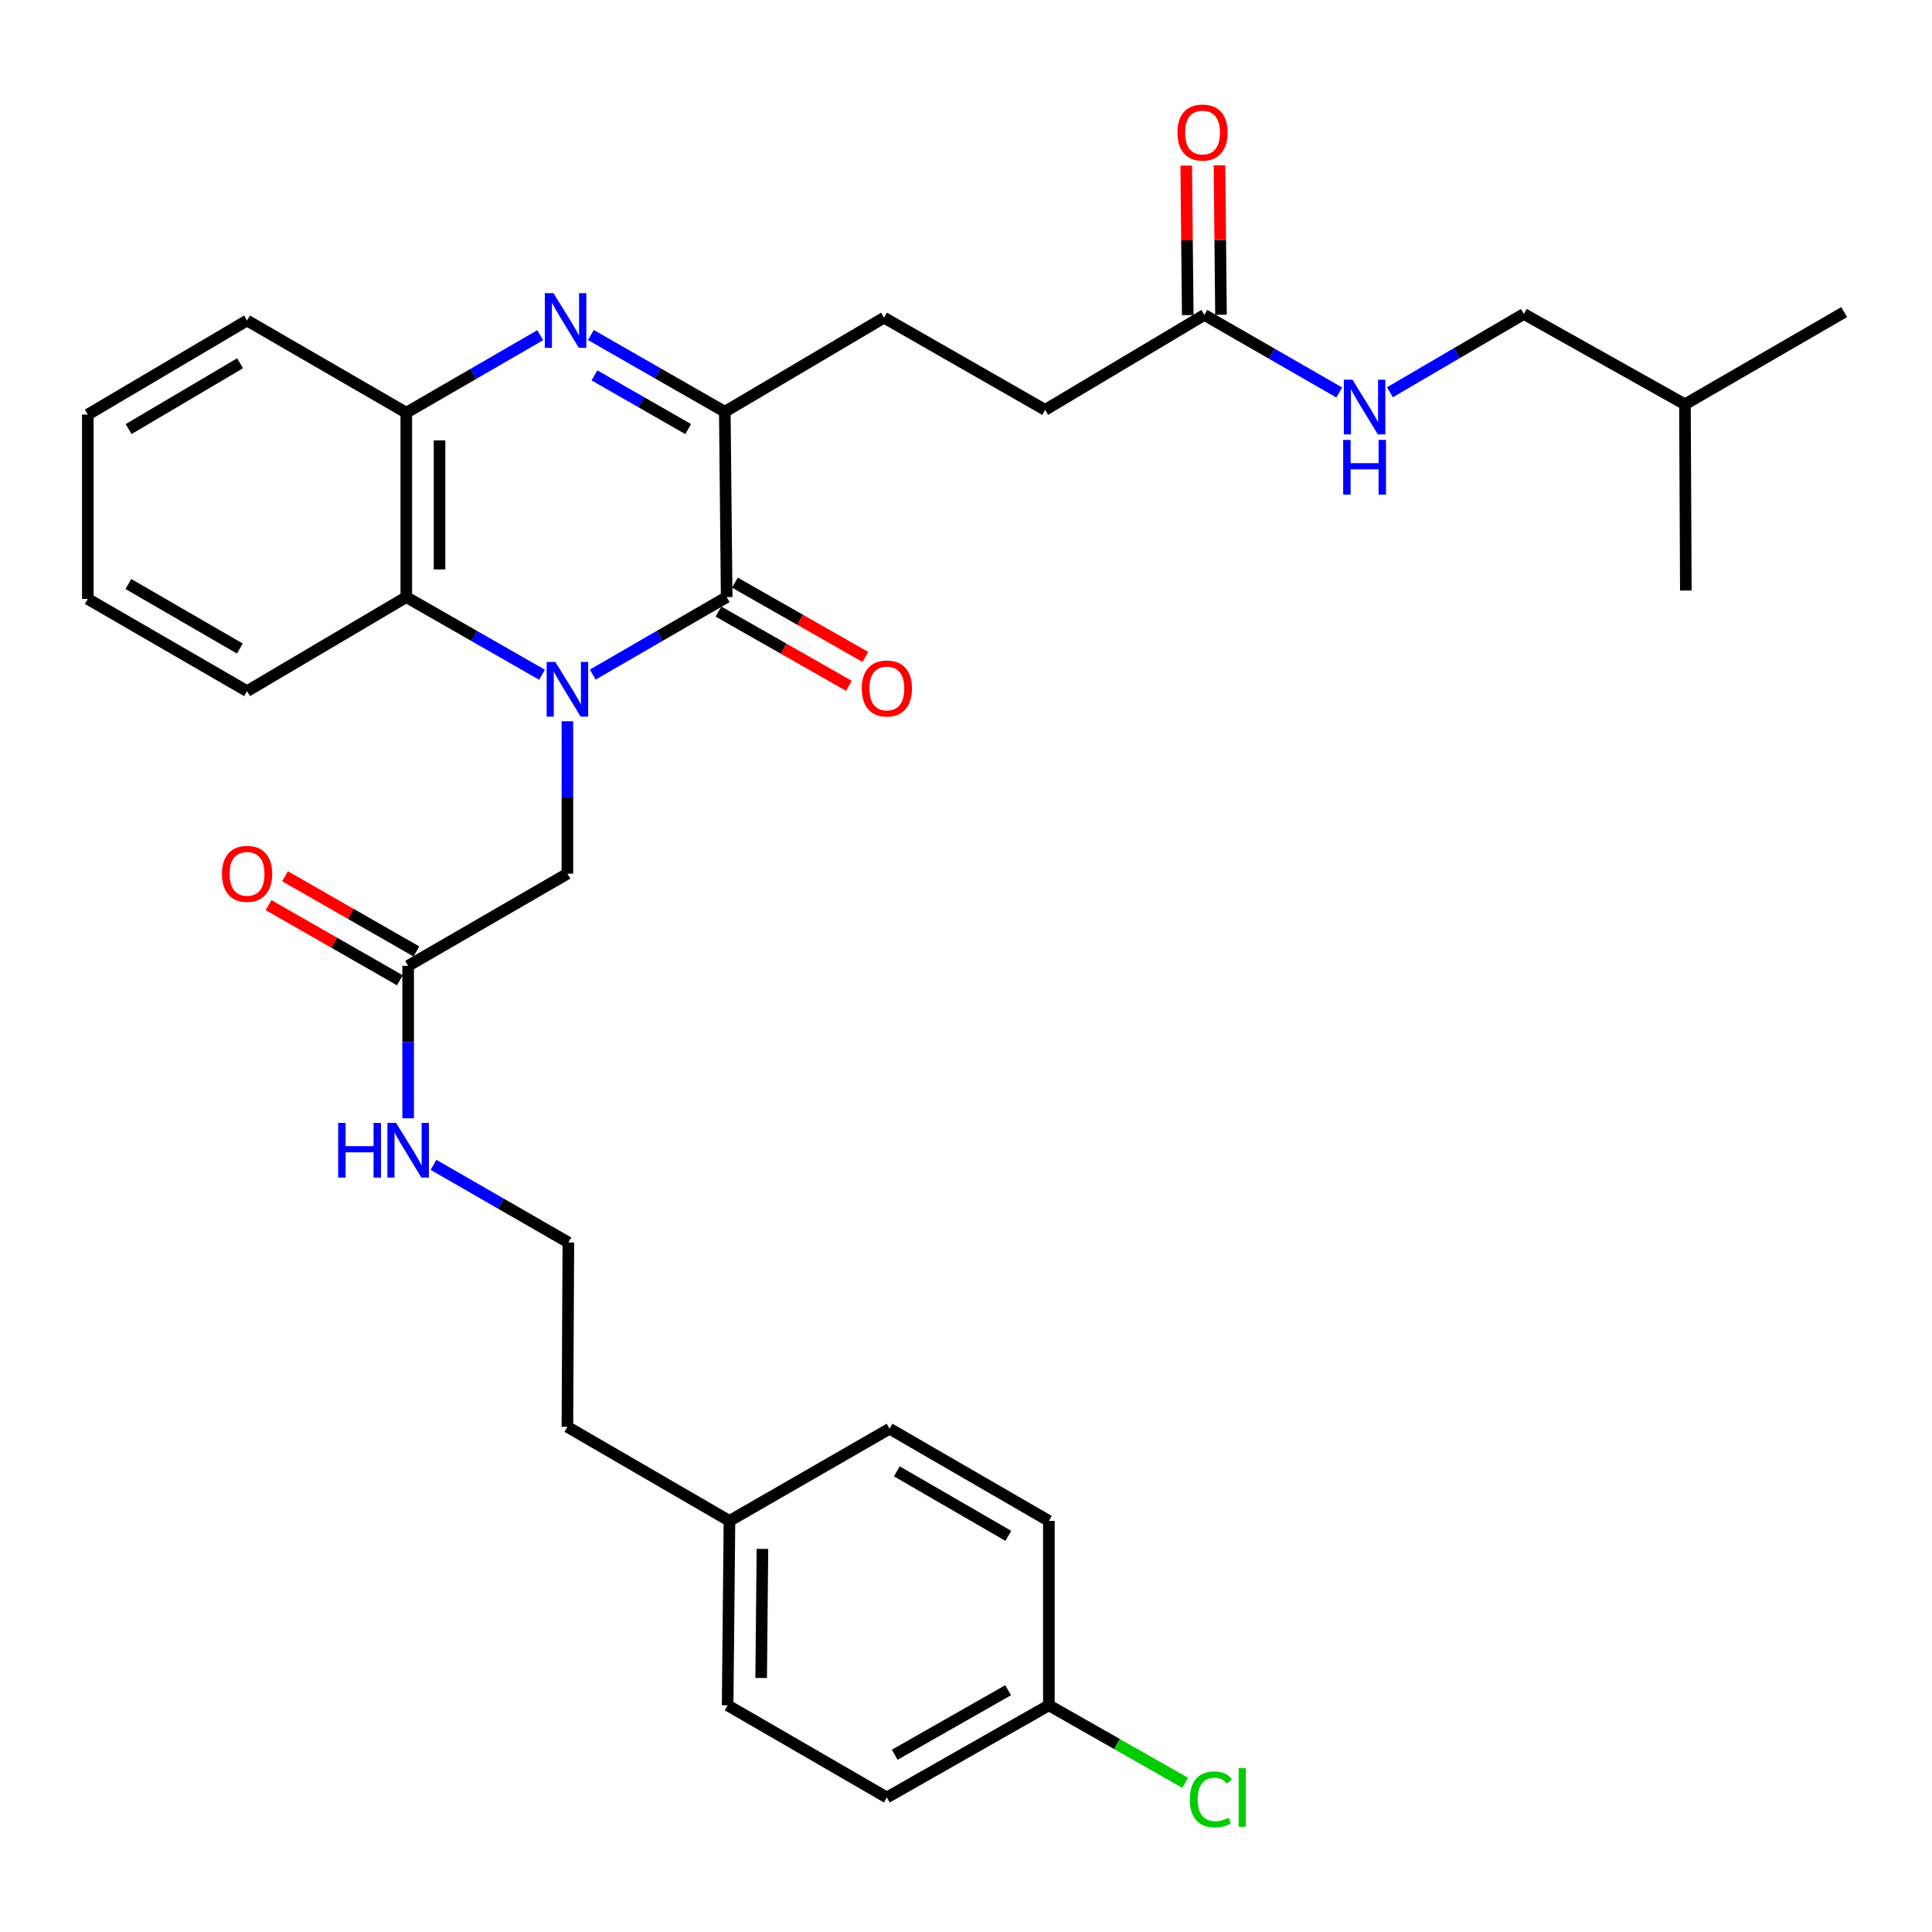 <?xml version='1.0' encoding='iso-8859-1'?>
<svg version='1.1' baseProfile='full'
              xmlns='http://www.w3.org/2000/svg'
                      xmlns:rdkit='http://www.rdkit.org/xml'
                      xmlns:xlink='http://www.w3.org/1999/xlink'
                  xml:space='preserve'
width='1000px' height='1000px' viewBox='0 0 1000 1000'>
<!-- END OF HEADER -->
<rect style='opacity:1.0;fill:#FFFFFF;stroke:none' width='1000' height='1000' x='0' y='0'> </rect>
<path class='bond-0' d='M 306.813,349.177 L 341.469,329.117' style='fill:none;fill-rule:evenodd;stroke:#0000FF;stroke-width:6px;stroke-linecap:butt;stroke-linejoin:miter;stroke-opacity:1' />
<path class='bond-0' d='M 341.469,329.117 L 376.125,309.058' style='fill:none;fill-rule:evenodd;stroke:#000000;stroke-width:6px;stroke-linecap:butt;stroke-linejoin:miter;stroke-opacity:1' />
<path class='bond-3' d='M 280.55,349.253 L 245.421,329.155' style='fill:none;fill-rule:evenodd;stroke:#0000FF;stroke-width:6px;stroke-linecap:butt;stroke-linejoin:miter;stroke-opacity:1' />
<path class='bond-3' d='M 245.421,329.155 L 210.293,309.058' style='fill:none;fill-rule:evenodd;stroke:#000000;stroke-width:6px;stroke-linecap:butt;stroke-linejoin:miter;stroke-opacity:1' />
<path class='bond-5' d='M 293.692,373.318 L 293.692,412.769' style='fill:none;fill-rule:evenodd;stroke:#0000FF;stroke-width:6px;stroke-linecap:butt;stroke-linejoin:miter;stroke-opacity:1' />
<path class='bond-5' d='M 293.692,412.769 L 293.692,452.219' style='fill:none;fill-rule:evenodd;stroke:#000000;stroke-width:6px;stroke-linecap:butt;stroke-linejoin:miter;stroke-opacity:1' />
<path class='bond-2' d='M 376.125,309.058 L 375.159,213.123' style='fill:none;fill-rule:evenodd;stroke:#000000;stroke-width:6px;stroke-linecap:butt;stroke-linejoin:miter;stroke-opacity:1' />
<path class='bond-8' d='M 371.867,316.536 L 405.63,335.764' style='fill:none;fill-rule:evenodd;stroke:#000000;stroke-width:6px;stroke-linecap:butt;stroke-linejoin:miter;stroke-opacity:1' />
<path class='bond-8' d='M 405.63,335.764 L 439.393,354.991' style='fill:none;fill-rule:evenodd;stroke:#FF0000;stroke-width:6px;stroke-linecap:butt;stroke-linejoin:miter;stroke-opacity:1' />
<path class='bond-8' d='M 380.384,301.58 L 414.147,320.807' style='fill:none;fill-rule:evenodd;stroke:#000000;stroke-width:6px;stroke-linecap:butt;stroke-linejoin:miter;stroke-opacity:1' />
<path class='bond-8' d='M 414.147,320.807 L 447.91,340.035' style='fill:none;fill-rule:evenodd;stroke:#FF0000;stroke-width:6px;stroke-linecap:butt;stroke-linejoin:miter;stroke-opacity:1' />
<path class='bond-1' d='M 279.614,173.492 L 244.953,193.556' style='fill:none;fill-rule:evenodd;stroke:#0000FF;stroke-width:6px;stroke-linecap:butt;stroke-linejoin:miter;stroke-opacity:1' />
<path class='bond-1' d='M 244.953,193.556 L 210.293,213.62' style='fill:none;fill-rule:evenodd;stroke:#000000;stroke-width:6px;stroke-linecap:butt;stroke-linejoin:miter;stroke-opacity:1' />
<path class='bond-32' d='M 305.85,173.411 L 340.505,193.267' style='fill:none;fill-rule:evenodd;stroke:#0000FF;stroke-width:6px;stroke-linecap:butt;stroke-linejoin:miter;stroke-opacity:1' />
<path class='bond-32' d='M 340.505,193.267 L 375.159,213.123' style='fill:none;fill-rule:evenodd;stroke:#000000;stroke-width:6px;stroke-linecap:butt;stroke-linejoin:miter;stroke-opacity:1' />
<path class='bond-32' d='M 307.69,194.302 L 331.948,208.201' style='fill:none;fill-rule:evenodd;stroke:#0000FF;stroke-width:6px;stroke-linecap:butt;stroke-linejoin:miter;stroke-opacity:1' />
<path class='bond-32' d='M 331.948,208.201 L 356.206,222.1' style='fill:none;fill-rule:evenodd;stroke:#000000;stroke-width:6px;stroke-linecap:butt;stroke-linejoin:miter;stroke-opacity:1' />
<path class='bond-9' d='M 375.159,213.123 L 457.583,164.434' style='fill:none;fill-rule:evenodd;stroke:#000000;stroke-width:6px;stroke-linecap:butt;stroke-linejoin:miter;stroke-opacity:1' />
<path class='bond-4' d='M 210.293,309.058 L 210.293,213.62' style='fill:none;fill-rule:evenodd;stroke:#000000;stroke-width:6px;stroke-linecap:butt;stroke-linejoin:miter;stroke-opacity:1' />
<path class='bond-4' d='M 227.504,294.742 L 227.504,227.936' style='fill:none;fill-rule:evenodd;stroke:#000000;stroke-width:6px;stroke-linecap:butt;stroke-linejoin:miter;stroke-opacity:1' />
<path class='bond-24' d='M 210.293,309.058 L 127.878,357.738' style='fill:none;fill-rule:evenodd;stroke:#000000;stroke-width:6px;stroke-linecap:butt;stroke-linejoin:miter;stroke-opacity:1' />
<path class='bond-25' d='M 210.293,213.62 L 127.878,165.897' style='fill:none;fill-rule:evenodd;stroke:#000000;stroke-width:6px;stroke-linecap:butt;stroke-linejoin:miter;stroke-opacity:1' />
<path class='bond-6' d='M 293.692,452.219 L 211.258,499.933' style='fill:none;fill-rule:evenodd;stroke:#000000;stroke-width:6px;stroke-linecap:butt;stroke-linejoin:miter;stroke-opacity:1' />
<path class='bond-11' d='M 215.533,492.464 L 181.543,473.014' style='fill:none;fill-rule:evenodd;stroke:#000000;stroke-width:6px;stroke-linecap:butt;stroke-linejoin:miter;stroke-opacity:1' />
<path class='bond-11' d='M 181.543,473.014 L 147.554,453.563' style='fill:none;fill-rule:evenodd;stroke:#FF0000;stroke-width:6px;stroke-linecap:butt;stroke-linejoin:miter;stroke-opacity:1' />
<path class='bond-11' d='M 206.984,507.402 L 172.995,487.952' style='fill:none;fill-rule:evenodd;stroke:#000000;stroke-width:6px;stroke-linecap:butt;stroke-linejoin:miter;stroke-opacity:1' />
<path class='bond-11' d='M 172.995,487.952 L 139.006,468.502' style='fill:none;fill-rule:evenodd;stroke:#FF0000;stroke-width:6px;stroke-linecap:butt;stroke-linejoin:miter;stroke-opacity:1' />
<path class='bond-13' d='M 211.258,499.933 L 211.258,539.379' style='fill:none;fill-rule:evenodd;stroke:#000000;stroke-width:6px;stroke-linecap:butt;stroke-linejoin:miter;stroke-opacity:1' />
<path class='bond-13' d='M 211.258,539.379 L 211.258,578.825' style='fill:none;fill-rule:evenodd;stroke:#0000FF;stroke-width:6px;stroke-linecap:butt;stroke-linejoin:miter;stroke-opacity:1' />
<path class='bond-7' d='M 623.378,162.999 L 540.963,212.157' style='fill:none;fill-rule:evenodd;stroke:#000000;stroke-width:6px;stroke-linecap:butt;stroke-linejoin:miter;stroke-opacity:1' />
<path class='bond-10' d='M 623.378,162.999 L 658.277,183.075' style='fill:none;fill-rule:evenodd;stroke:#000000;stroke-width:6px;stroke-linecap:butt;stroke-linejoin:miter;stroke-opacity:1' />
<path class='bond-10' d='M 658.277,183.075 L 693.176,203.15' style='fill:none;fill-rule:evenodd;stroke:#0000FF;stroke-width:6px;stroke-linecap:butt;stroke-linejoin:miter;stroke-opacity:1' />
<path class='bond-12' d='M 631.983,162.913 L 631.595,124.234' style='fill:none;fill-rule:evenodd;stroke:#000000;stroke-width:6px;stroke-linecap:butt;stroke-linejoin:miter;stroke-opacity:1' />
<path class='bond-12' d='M 631.595,124.234 L 631.208,85.554' style='fill:none;fill-rule:evenodd;stroke:#FF0000;stroke-width:6px;stroke-linecap:butt;stroke-linejoin:miter;stroke-opacity:1' />
<path class='bond-12' d='M 614.772,163.086 L 614.385,124.406' style='fill:none;fill-rule:evenodd;stroke:#000000;stroke-width:6px;stroke-linecap:butt;stroke-linejoin:miter;stroke-opacity:1' />
<path class='bond-12' d='M 614.385,124.406 L 613.997,85.726' style='fill:none;fill-rule:evenodd;stroke:#FF0000;stroke-width:6px;stroke-linecap:butt;stroke-linejoin:miter;stroke-opacity:1' />
<path class='bond-14' d='M 457.583,164.434 L 540.963,212.157' style='fill:none;fill-rule:evenodd;stroke:#000000;stroke-width:6px;stroke-linecap:butt;stroke-linejoin:miter;stroke-opacity:1' />
<path class='bond-16' d='M 719.435,203.029 L 754.088,182.771' style='fill:none;fill-rule:evenodd;stroke:#0000FF;stroke-width:6px;stroke-linecap:butt;stroke-linejoin:miter;stroke-opacity:1' />
<path class='bond-16' d='M 754.088,182.771 L 788.742,162.512' style='fill:none;fill-rule:evenodd;stroke:#000000;stroke-width:6px;stroke-linecap:butt;stroke-linejoin:miter;stroke-opacity:1' />
<path class='bond-23' d='M 224.39,602.929 L 259.285,623.011' style='fill:none;fill-rule:evenodd;stroke:#0000FF;stroke-width:6px;stroke-linecap:butt;stroke-linejoin:miter;stroke-opacity:1' />
<path class='bond-23' d='M 259.285,623.011 L 294.179,643.094' style='fill:none;fill-rule:evenodd;stroke:#000000;stroke-width:6px;stroke-linecap:butt;stroke-linejoin:miter;stroke-opacity:1' />
<path class='bond-15' d='M 542.895,882.659 L 459.037,930.373' style='fill:none;fill-rule:evenodd;stroke:#000000;stroke-width:6px;stroke-linecap:butt;stroke-linejoin:miter;stroke-opacity:1' />
<path class='bond-15' d='M 521.804,874.857 L 463.104,908.256' style='fill:none;fill-rule:evenodd;stroke:#000000;stroke-width:6px;stroke-linecap:butt;stroke-linejoin:miter;stroke-opacity:1' />
<path class='bond-18' d='M 542.895,882.659 L 578.167,902.724' style='fill:none;fill-rule:evenodd;stroke:#000000;stroke-width:6px;stroke-linecap:butt;stroke-linejoin:miter;stroke-opacity:1' />
<path class='bond-18' d='M 578.167,902.724 L 613.44,922.789' style='fill:none;fill-rule:evenodd;stroke:#00CC00;stroke-width:6px;stroke-linecap:butt;stroke-linejoin:miter;stroke-opacity:1' />
<path class='bond-34' d='M 542.895,882.659 L 542.895,787.221' style='fill:none;fill-rule:evenodd;stroke:#000000;stroke-width:6px;stroke-linecap:butt;stroke-linejoin:miter;stroke-opacity:1' />
<path class='bond-27' d='M 788.742,162.512 L 872.122,209.27' style='fill:none;fill-rule:evenodd;stroke:#000000;stroke-width:6px;stroke-linecap:butt;stroke-linejoin:miter;stroke-opacity:1' />
<path class='bond-17' d='M 377.569,787.221 L 293.692,738.542' style='fill:none;fill-rule:evenodd;stroke:#000000;stroke-width:6px;stroke-linecap:butt;stroke-linejoin:miter;stroke-opacity:1' />
<path class='bond-21' d='M 377.569,787.221 L 460.452,739.507' style='fill:none;fill-rule:evenodd;stroke:#000000;stroke-width:6px;stroke-linecap:butt;stroke-linejoin:miter;stroke-opacity:1' />
<path class='bond-22' d='M 377.569,787.221 L 376.622,882.659' style='fill:none;fill-rule:evenodd;stroke:#000000;stroke-width:6px;stroke-linecap:butt;stroke-linejoin:miter;stroke-opacity:1' />
<path class='bond-22' d='M 394.638,801.708 L 393.975,868.514' style='fill:none;fill-rule:evenodd;stroke:#000000;stroke-width:6px;stroke-linecap:butt;stroke-linejoin:miter;stroke-opacity:1' />
<path class='bond-19' d='M 542.895,787.221 L 460.452,739.507' style='fill:none;fill-rule:evenodd;stroke:#000000;stroke-width:6px;stroke-linecap:butt;stroke-linejoin:miter;stroke-opacity:1' />
<path class='bond-19' d='M 521.907,794.961 L 464.197,761.561' style='fill:none;fill-rule:evenodd;stroke:#000000;stroke-width:6px;stroke-linecap:butt;stroke-linejoin:miter;stroke-opacity:1' />
<path class='bond-20' d='M 459.037,930.373 L 376.622,882.659' style='fill:none;fill-rule:evenodd;stroke:#000000;stroke-width:6px;stroke-linecap:butt;stroke-linejoin:miter;stroke-opacity:1' />
<path class='bond-26' d='M 294.179,643.094 L 293.692,738.542' style='fill:none;fill-rule:evenodd;stroke:#000000;stroke-width:6px;stroke-linecap:butt;stroke-linejoin:miter;stroke-opacity:1' />
<path class='bond-30' d='M 127.878,357.738 L 45.455,310.014' style='fill:none;fill-rule:evenodd;stroke:#000000;stroke-width:6px;stroke-linecap:butt;stroke-linejoin:miter;stroke-opacity:1' />
<path class='bond-30' d='M 124.139,335.684 L 66.442,302.278' style='fill:none;fill-rule:evenodd;stroke:#000000;stroke-width:6px;stroke-linecap:butt;stroke-linejoin:miter;stroke-opacity:1' />
<path class='bond-33' d='M 127.878,165.897 L 45.455,214.576' style='fill:none;fill-rule:evenodd;stroke:#000000;stroke-width:6px;stroke-linecap:butt;stroke-linejoin:miter;stroke-opacity:1' />
<path class='bond-33' d='M 124.267,188.018 L 66.571,222.094' style='fill:none;fill-rule:evenodd;stroke:#000000;stroke-width:6px;stroke-linecap:butt;stroke-linejoin:miter;stroke-opacity:1' />
<path class='bond-28' d='M 872.122,209.27 L 954.545,161.556' style='fill:none;fill-rule:evenodd;stroke:#000000;stroke-width:6px;stroke-linecap:butt;stroke-linejoin:miter;stroke-opacity:1' />
<path class='bond-29' d='M 872.122,209.27 L 872.59,305.663' style='fill:none;fill-rule:evenodd;stroke:#000000;stroke-width:6px;stroke-linecap:butt;stroke-linejoin:miter;stroke-opacity:1' />
<path class='bond-31' d='M 45.455,310.014 L 45.455,214.576' style='fill:none;fill-rule:evenodd;stroke:#000000;stroke-width:6px;stroke-linecap:butt;stroke-linejoin:miter;stroke-opacity:1' />
<path  class='atom-0' d='M 287.432 342.612
L 296.712 357.612
Q 297.632 359.092, 299.112 361.772
Q 300.592 364.452, 300.672 364.612
L 300.672 342.612
L 304.432 342.612
L 304.432 370.932
L 300.552 370.932
L 290.592 354.532
Q 289.432 352.612, 288.192 350.412
Q 286.992 348.212, 286.632 347.532
L 286.632 370.932
L 282.952 370.932
L 282.952 342.612
L 287.432 342.612
' fill='#0000FF'/>
<path  class='atom-2' d='M 286.476 151.737
L 295.756 166.737
Q 296.676 168.217, 298.156 170.897
Q 299.636 173.577, 299.716 173.737
L 299.716 151.737
L 303.476 151.737
L 303.476 180.057
L 299.596 180.057
L 289.636 163.657
Q 288.476 161.737, 287.236 159.537
Q 286.036 157.337, 285.676 156.657
L 285.676 180.057
L 281.996 180.057
L 281.996 151.737
L 286.476 151.737
' fill='#0000FF'/>
<path  class='atom-9' d='M 446.037 356.355
Q 446.037 349.555, 449.397 345.755
Q 452.757 341.955, 459.037 341.955
Q 465.317 341.955, 468.677 345.755
Q 472.037 349.555, 472.037 356.355
Q 472.037 363.235, 468.637 367.155
Q 465.237 371.035, 459.037 371.035
Q 452.797 371.035, 449.397 367.155
Q 446.037 363.275, 446.037 356.355
M 459.037 367.835
Q 463.357 367.835, 465.677 364.955
Q 468.037 362.035, 468.037 356.355
Q 468.037 350.795, 465.677 347.995
Q 463.357 345.155, 459.037 345.155
Q 454.717 345.155, 452.357 347.955
Q 450.037 350.755, 450.037 356.355
Q 450.037 362.075, 452.357 364.955
Q 454.717 367.835, 459.037 367.835
' fill='#FF0000'/>
<path  class='atom-11' d='M 700.048 196.544
L 709.328 211.544
Q 710.248 213.024, 711.728 215.704
Q 713.208 218.384, 713.288 218.544
L 713.288 196.544
L 717.048 196.544
L 717.048 224.864
L 713.168 224.864
L 703.208 208.464
Q 702.048 206.544, 700.808 204.344
Q 699.608 202.144, 699.248 201.464
L 699.248 224.864
L 695.568 224.864
L 695.568 196.544
L 700.048 196.544
' fill='#0000FF'/>
<path  class='atom-11' d='M 695.228 227.696
L 699.068 227.696
L 699.068 239.736
L 713.548 239.736
L 713.548 227.696
L 717.388 227.696
L 717.388 256.016
L 713.548 256.016
L 713.548 242.936
L 699.068 242.936
L 699.068 256.016
L 695.228 256.016
L 695.228 227.696
' fill='#0000FF'/>
<path  class='atom-12' d='M 114.878 452.299
Q 114.878 445.499, 118.238 441.699
Q 121.598 437.899, 127.878 437.899
Q 134.158 437.899, 137.518 441.699
Q 140.878 445.499, 140.878 452.299
Q 140.878 459.179, 137.478 463.099
Q 134.078 466.979, 127.878 466.979
Q 121.638 466.979, 118.238 463.099
Q 114.878 459.219, 114.878 452.299
M 127.878 463.779
Q 132.198 463.779, 134.518 460.899
Q 136.878 457.979, 136.878 452.299
Q 136.878 446.739, 134.518 443.939
Q 132.198 441.099, 127.878 441.099
Q 123.558 441.099, 121.198 443.899
Q 118.878 446.699, 118.878 452.299
Q 118.878 458.019, 121.198 460.899
Q 123.558 463.779, 127.878 463.779
' fill='#FF0000'/>
<path  class='atom-13' d='M 609.431 68.598
Q 609.431 61.798, 612.791 57.998
Q 616.151 54.198, 622.431 54.198
Q 628.711 54.198, 632.071 57.998
Q 635.431 61.798, 635.431 68.598
Q 635.431 75.478, 632.031 79.398
Q 628.631 83.278, 622.431 83.278
Q 616.191 83.278, 612.791 79.398
Q 609.431 75.518, 609.431 68.598
M 622.431 80.078
Q 626.751 80.078, 629.071 77.198
Q 631.431 74.278, 631.431 68.598
Q 631.431 63.038, 629.071 60.238
Q 626.751 57.398, 622.431 57.398
Q 618.111 57.398, 615.751 60.198
Q 613.431 62.998, 613.431 68.598
Q 613.431 74.318, 615.751 77.198
Q 618.111 80.078, 622.431 80.078
' fill='#FF0000'/>
<path  class='atom-14' d='M 175.038 581.211
L 178.878 581.211
L 178.878 593.251
L 193.358 593.251
L 193.358 581.211
L 197.198 581.211
L 197.198 609.531
L 193.358 609.531
L 193.358 596.451
L 178.878 596.451
L 178.878 609.531
L 175.038 609.531
L 175.038 581.211
' fill='#0000FF'/>
<path  class='atom-14' d='M 204.998 581.211
L 214.278 596.211
Q 215.198 597.691, 216.678 600.371
Q 218.158 603.051, 218.238 603.211
L 218.238 581.211
L 221.998 581.211
L 221.998 609.531
L 218.118 609.531
L 208.158 593.131
Q 206.998 591.211, 205.758 589.011
Q 204.558 586.811, 204.198 586.131
L 204.198 609.531
L 200.518 609.531
L 200.518 581.211
L 204.998 581.211
' fill='#0000FF'/>
<path  class='atom-19' d='M 615.852 931.353
Q 615.852 924.313, 619.132 920.633
Q 622.452 916.913, 628.732 916.913
Q 634.572 916.913, 637.692 921.033
L 635.052 923.193
Q 632.772 920.193, 628.732 920.193
Q 624.452 920.193, 622.172 923.073
Q 619.932 925.913, 619.932 931.353
Q 619.932 936.953, 622.252 939.833
Q 624.612 942.713, 629.172 942.713
Q 632.292 942.713, 635.932 940.833
L 637.052 943.833
Q 635.572 944.793, 633.332 945.353
Q 631.092 945.913, 628.612 945.913
Q 622.452 945.913, 619.132 942.153
Q 615.852 938.393, 615.852 931.353
' fill='#00CC00'/>
<path  class='atom-19' d='M 641.132 915.193
L 644.812 915.193
L 644.812 945.553
L 641.132 945.553
L 641.132 915.193
' fill='#00CC00'/>
</svg>
